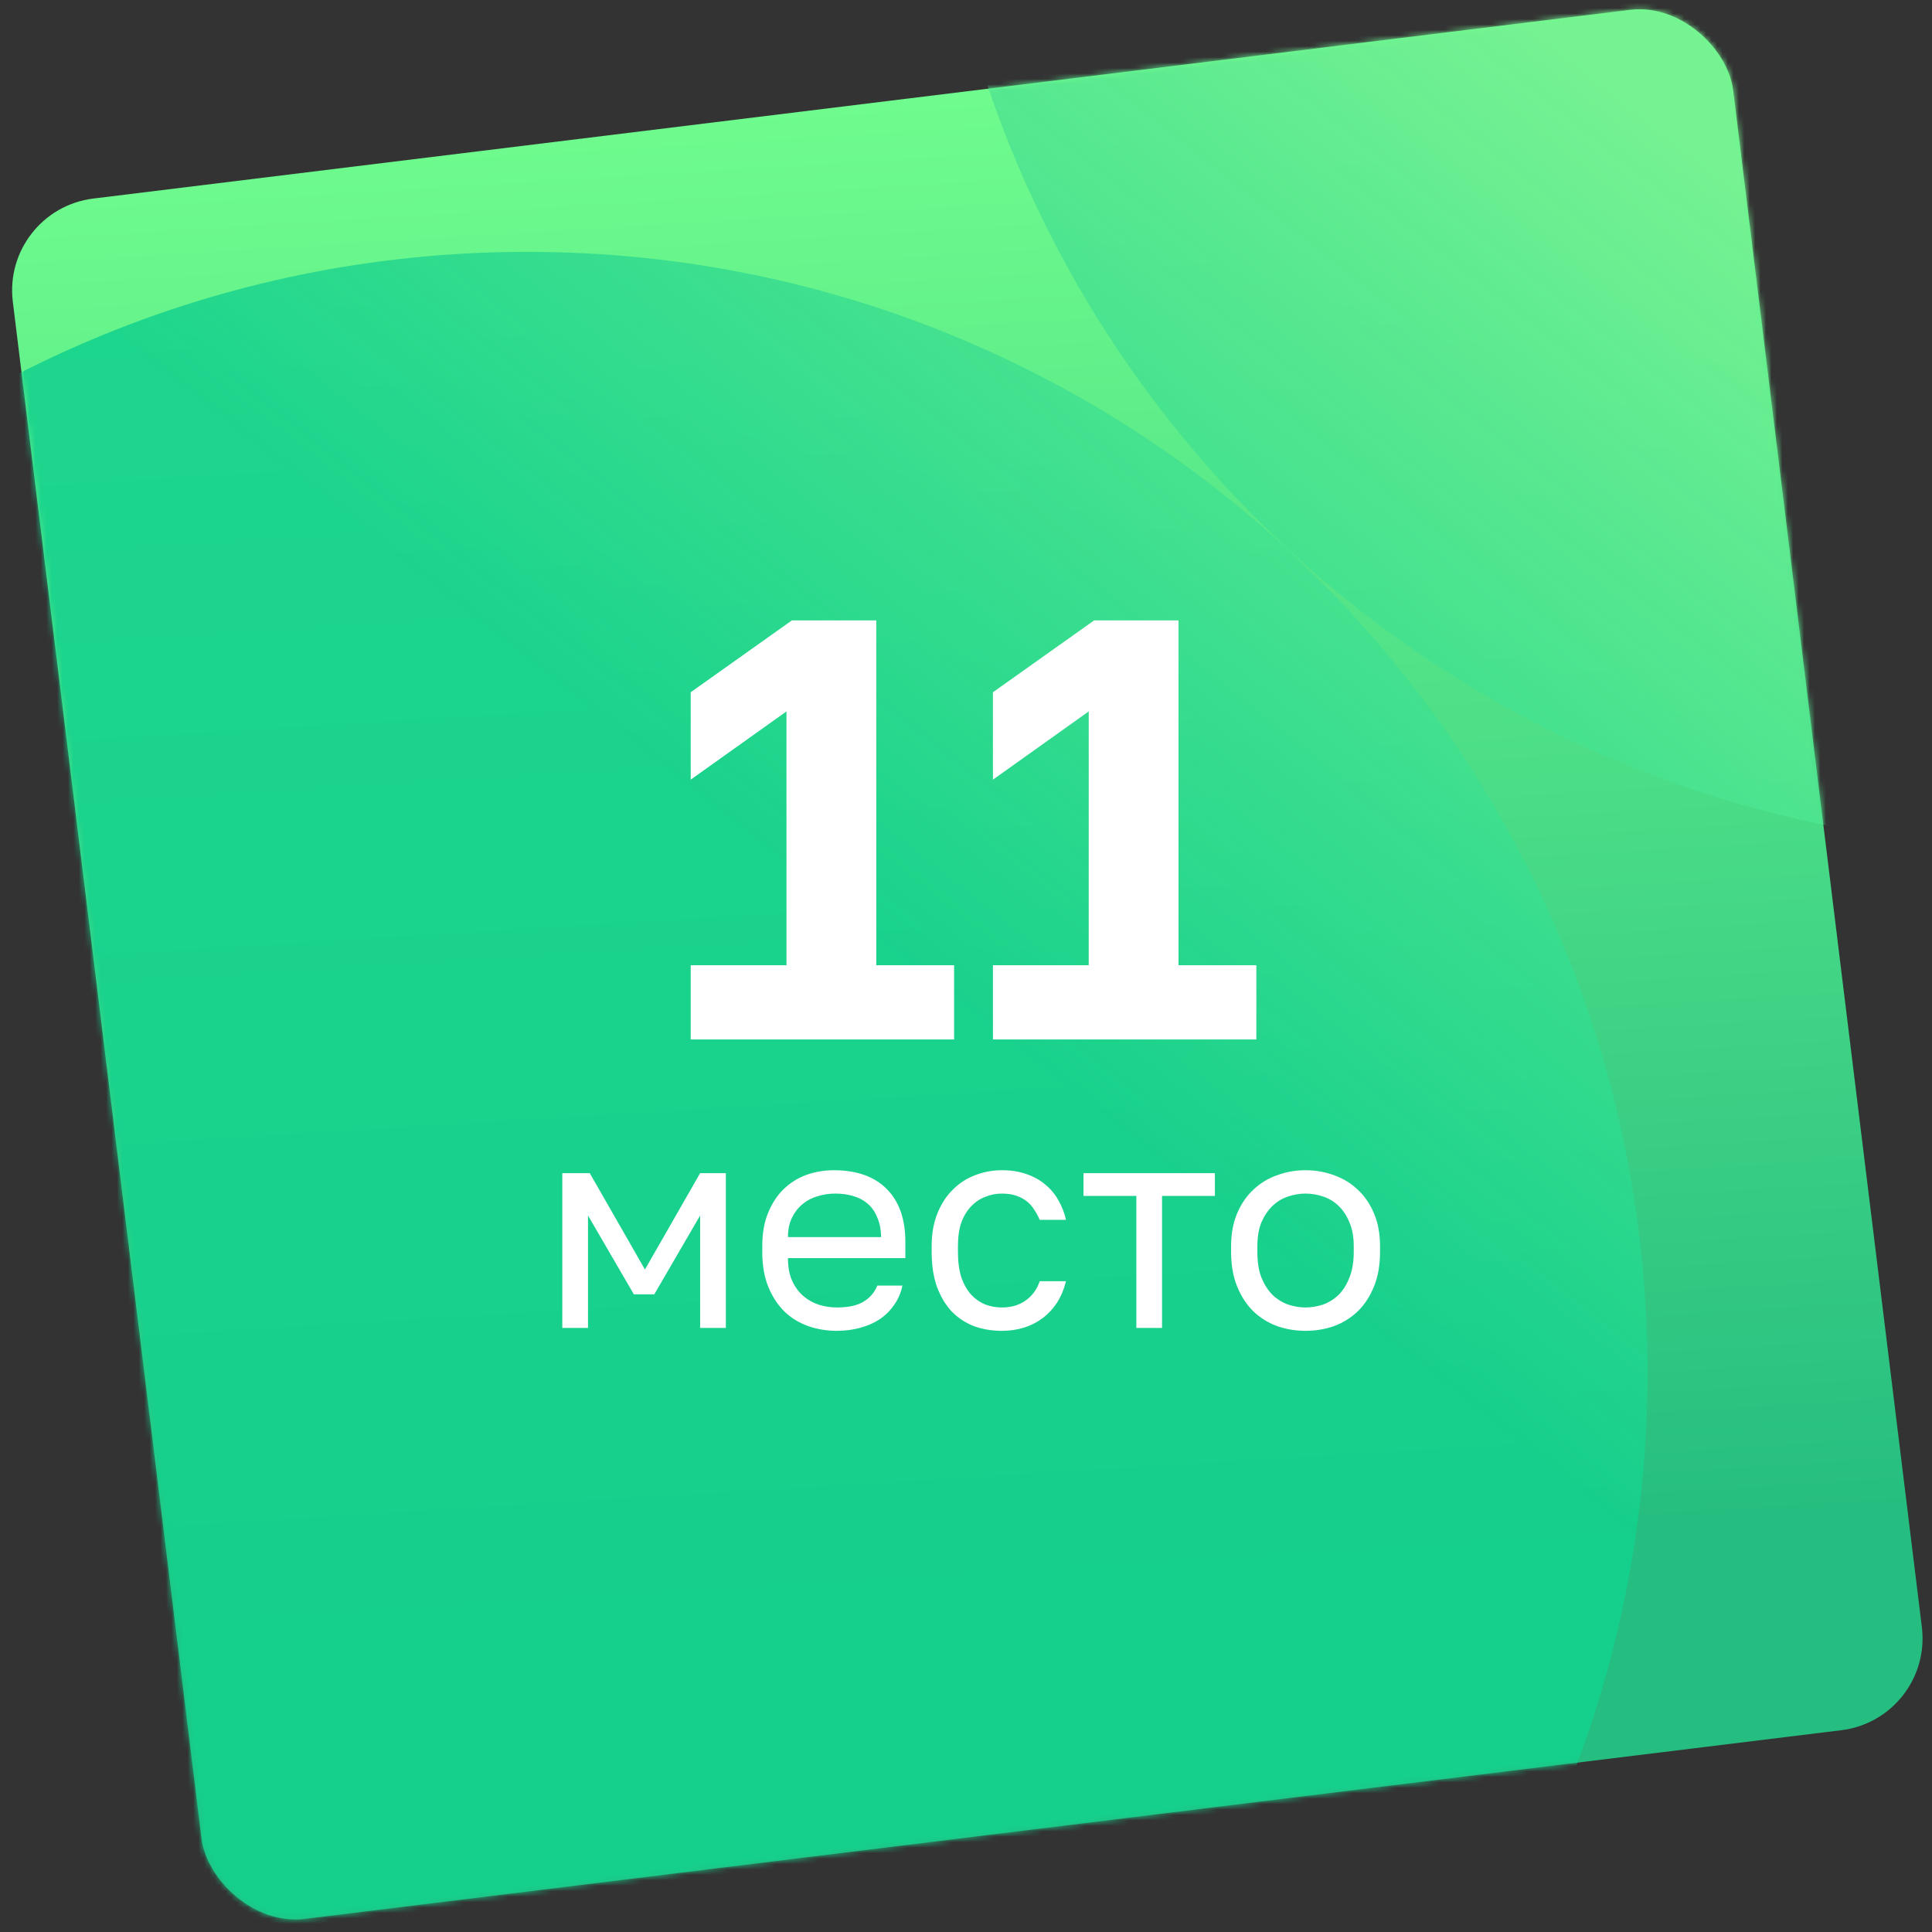 <?xml version="1.0" encoding="UTF-8"?> <svg xmlns="http://www.w3.org/2000/svg" width="355" height="355" viewBox="0 0 355 355" fill="none"><rect x="0" y="0" width="355" height="355" fill="#333333" stroke="none"/><g clip-path="url(#clip0_10566_18140)"><rect x="0.282" y="38.553" width="318.487" height="318.487" rx="17" transform="rotate(-7 0.282 38.553)" fill="url(#paint0_linear_10566_18140)"></rect><mask id="mask0_10566_18140" style="mask-type:alpha" maskUnits="userSpaceOnUse" x="2" y="1" width="352" height="352"><rect x="0.282" y="38.553" width="318.487" height="318.487" rx="17" transform="rotate(-7 0.282 38.553)" fill="url(#paint1_linear_10566_18140)"></rect></mask><g mask="url(#mask0_10566_18140)"><path d="M96.861 46.277C210.555 46.277 302.723 138.445 302.723 252.139C302.723 365.833 210.555 458 96.861 458C-16.833 458 -109 365.833 -109 252.139C-109 138.445 -16.833 46.277 96.861 46.277ZM376.555 -256C490.249 -256 582.416 -163.833 582.416 -50.139C582.416 63.555 490.249 155.723 376.555 155.723C262.861 155.723 170.693 63.555 170.693 -50.139C170.693 -163.833 262.861 -256 376.555 -256Z" fill="url(#paint2_linear_10566_18140)"></path></g><path d="M126.913 177.36H144.513V130.72L126.913 143.26V127.2L145.503 114H161.013V177.36H175.313V191H126.913V177.36ZM182.45 177.36H200.05V130.72L182.45 143.26V127.2L201.04 114H216.55V177.36H230.85V191H182.45V177.36ZM103.322 215.561H108.366L118.508 233.268L128.649 215.561H133.371V244H128.649V223.341L120.225 237.829H116.469L108.044 223.341V244H103.322V215.561ZM153.747 244.537C151.922 244.537 150.187 244.25 148.542 243.678C146.896 243.106 145.447 242.229 144.195 241.049C142.943 239.833 141.942 238.312 141.191 236.488C140.439 234.663 140.064 232.517 140.064 230.049V228.976C140.064 226.615 140.421 224.576 141.137 222.859C141.852 221.106 142.8 219.657 143.981 218.512C145.197 217.332 146.592 216.455 148.166 215.883C149.776 215.311 151.457 215.024 153.21 215.024C157.395 215.024 160.633 216.169 162.922 218.459C165.212 220.748 166.356 223.985 166.356 228.171V231.176H144.786C144.786 232.857 145.054 234.27 145.591 235.415C146.127 236.559 146.825 237.489 147.683 238.205C148.542 238.92 149.49 239.439 150.527 239.761C151.6 240.083 152.673 240.244 153.747 240.244C155.893 240.244 157.539 239.886 158.683 239.171C159.864 238.455 160.704 237.472 161.205 236.22H165.82C165.534 237.579 165.015 238.777 164.264 239.815C163.548 240.852 162.654 241.728 161.581 242.444C160.543 243.124 159.345 243.642 157.986 244C156.662 244.358 155.249 244.537 153.747 244.537ZM153.478 219.317C152.369 219.317 151.296 219.478 150.259 219.8C149.221 220.086 148.291 220.569 147.469 221.249C146.682 221.893 146.038 222.715 145.537 223.717C145.036 224.719 144.786 225.917 144.786 227.312H161.903C161.867 225.846 161.617 224.611 161.152 223.61C160.722 222.572 160.132 221.75 159.381 221.141C158.63 220.498 157.735 220.033 156.698 219.746C155.696 219.46 154.623 219.317 153.478 219.317ZM184.068 244.537C182.244 244.537 180.544 244.25 178.97 243.678C177.396 243.07 176.037 242.176 174.892 240.995C173.748 239.779 172.835 238.259 172.156 236.434C171.512 234.61 171.19 232.481 171.19 230.049V228.976C171.19 226.686 171.548 224.665 172.263 222.912C172.978 221.159 173.926 219.711 175.107 218.566C176.287 217.385 177.647 216.509 179.185 215.937C180.759 215.328 182.387 215.024 184.068 215.024C185.749 215.024 187.252 215.257 188.575 215.722C189.935 216.187 191.097 216.831 192.063 217.654C193.065 218.476 193.87 219.442 194.478 220.551C195.122 221.66 195.587 222.859 195.873 224.146H191.044C190.757 223.467 190.418 222.841 190.024 222.268C189.666 221.66 189.201 221.141 188.629 220.712C188.092 220.283 187.448 219.943 186.697 219.693C185.946 219.442 185.07 219.317 184.068 219.317C183.031 219.317 182.029 219.514 181.063 219.907C180.097 220.265 179.239 220.837 178.487 221.624C177.736 222.376 177.128 223.359 176.663 224.576C176.234 225.792 176.019 227.259 176.019 228.976V230.049C176.019 231.873 176.234 233.447 176.663 234.771C177.128 236.059 177.736 237.114 178.487 237.937C179.239 238.724 180.097 239.314 181.063 239.707C182.029 240.065 183.031 240.244 184.068 240.244C185.821 240.244 187.287 239.815 188.468 238.956C189.684 238.098 190.543 236.917 191.044 235.415H195.873C195.193 238.241 193.798 240.476 191.687 242.122C189.577 243.732 187.037 244.537 184.068 244.537ZM208.8 219.746H199.088V215.561H223.234V219.746H213.522V244H208.8V219.746ZM239.894 244.537C238.069 244.537 236.334 244.25 234.689 243.678C233.043 243.07 231.595 242.176 230.343 240.995C229.091 239.779 228.089 238.259 227.338 236.434C226.586 234.61 226.211 232.481 226.211 230.049V228.976C226.211 226.686 226.586 224.665 227.338 222.912C228.089 221.159 229.091 219.711 230.343 218.566C231.595 217.385 233.043 216.509 234.689 215.937C236.334 215.328 238.069 215.024 239.894 215.024C241.718 215.024 243.453 215.328 245.099 215.937C246.744 216.509 248.193 217.385 249.445 218.566C250.697 219.711 251.699 221.159 252.45 222.912C253.201 224.665 253.577 226.686 253.577 228.976V230.049C253.577 232.481 253.201 234.61 252.45 236.434C251.699 238.259 250.697 239.779 249.445 240.995C248.193 242.176 246.744 243.07 245.099 243.678C243.453 244.25 241.718 244.537 239.894 244.537ZM239.894 240.244C240.967 240.244 242.04 240.065 243.113 239.707C244.186 239.314 245.134 238.724 245.957 237.937C246.78 237.114 247.442 236.059 247.943 234.771C248.479 233.483 248.747 231.909 248.747 230.049V228.976C248.747 227.259 248.479 225.792 247.943 224.576C247.442 223.359 246.78 222.358 245.957 221.571C245.134 220.784 244.186 220.211 243.113 219.854C242.04 219.496 240.967 219.317 239.894 219.317C238.821 219.317 237.747 219.496 236.674 219.854C235.601 220.211 234.653 220.784 233.83 221.571C233.008 222.358 232.328 223.359 231.791 224.576C231.291 225.792 231.04 227.259 231.04 228.976V230.049C231.04 231.909 231.291 233.483 231.791 234.771C232.328 236.059 233.008 237.114 233.83 237.937C234.653 238.724 235.601 239.314 236.674 239.707C237.747 240.065 238.821 240.244 239.894 240.244Z" fill="white"></path></g><defs><linearGradient id="paint0_linear_10566_18140" x1="159.526" y1="38.553" x2="142.867" y2="310.874" gradientUnits="userSpaceOnUse"><stop stop-color="#6FFB8D"></stop><stop offset="1" stop-color="#25BD80"></stop></linearGradient><linearGradient id="paint1_linear_10566_18140" x1="159.526" y1="38.553" x2="142.867" y2="310.874" gradientUnits="userSpaceOnUse"><stop stop-color="#6FFB8D"></stop><stop offset="1" stop-color="#25BD80"></stop></linearGradient><linearGradient id="paint2_linear_10566_18140" x1="297" y1="16" x2="35" y2="348" gradientUnits="userSpaceOnUse"><stop stop-color="#76F292"></stop><stop offset="0.49" stop-color="#13D18D" stop-opacity="0.88"></stop></linearGradient><clipPath id="clip0_10566_18140"><rect width="355" height="355" fill="white"></rect></clipPath></defs></svg> 